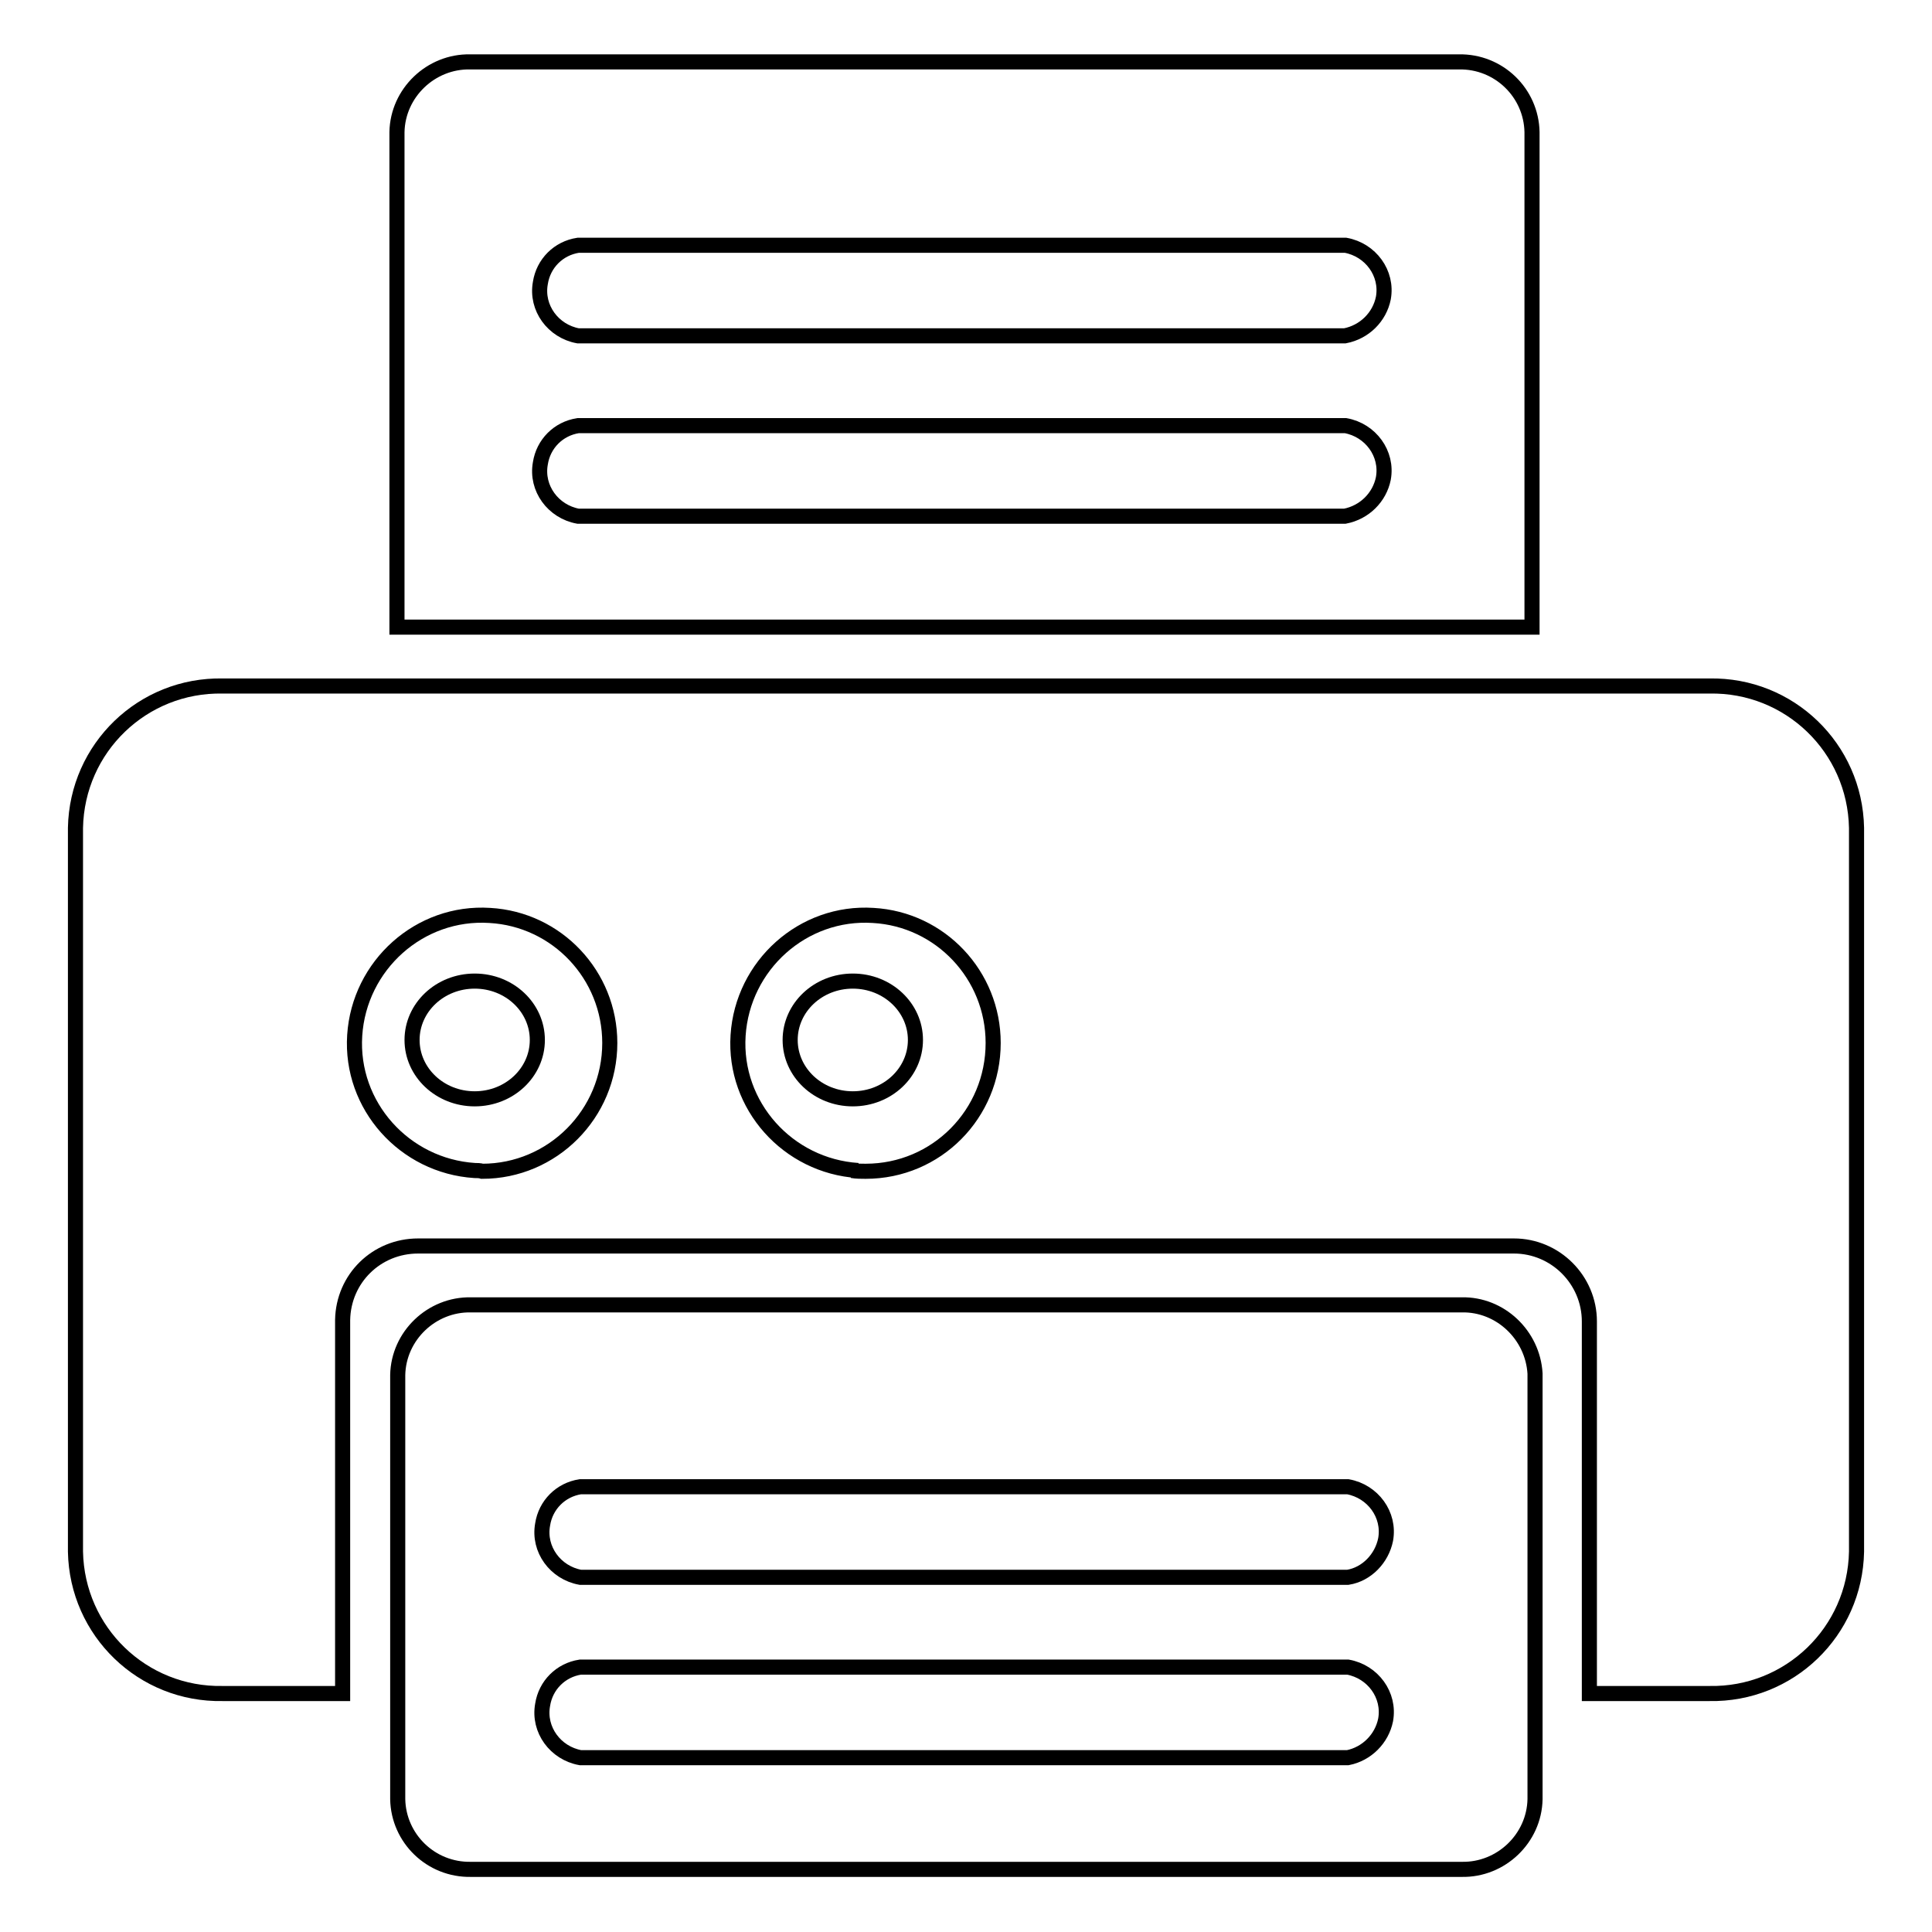 <?xml version="1.0" encoding="utf-8"?>
<!-- Svg Vector Icons : http://www.onlinewebfonts.com/icon -->
<!DOCTYPE svg PUBLIC "-//W3C//DTD SVG 1.1//EN" "http://www.w3.org/Graphics/SVG/1.1/DTD/svg11.dtd">
<svg version="1.1" xmlns="http://www.w3.org/2000/svg" xmlns:xlink="http://www.w3.org/1999/xlink" x="0px" y="0px" viewBox="0 0 256 256" enable-background="new 0 0 256 256" xml:space="preserve">
<g> <path stroke-width="2" fill-opacity="0" stroke="#000000"  d="M104.7,137.8c0,4.3,3.7,7.8,8.3,7.8c4.6,0,8.3-3.5,8.3-7.8c0,0,0,0,0,0c0-4.3-3.7-7.8-8.3-7.8 C108.4,130,104.7,133.5,104.7,137.8C104.7,137.8,104.7,137.8,104.7,137.8z"/> <path stroke-width="2" fill-opacity="0" stroke="#000000"  d="M226.3,90.9H29.5c-10.6-0.2-19.3,8.2-19.5,18.8c0,0,0,0,0,0v95.9c0.2,10.6,8.9,19,19.5,18.8c0,0,0,0,0,0 h15.9v-49.5c0.1-5.5,4.5-9.8,10-9.8h145.2c5.5,0,10,4.5,10,10l0,0v49.3h15.9c10.6,0.2,19.3-8.2,19.5-18.8c0,0,0,0,0,0v-95.9 c-0.2-10.6-8.9-19-19.5-18.8C226.5,90.9,226.4,90.9,226.3,90.9L226.3,90.9z M62.9,155.1c-9.3-0.6-16.5-8.6-15.9-17.9 c0.6-9.3,8.6-16.5,17.9-15.9c8.9,0.5,15.9,7.9,15.9,16.9c0,9.4-7.6,17-16.9,17C63.6,155.1,63.2,155.1,62.9,155.1z M113.7,155.1 c-9.3-0.6-16.5-8.6-15.9-17.9c0.6-9.3,8.6-16.5,17.9-15.9c8.9,0.5,15.9,7.9,15.9,16.9c0,9.4-7.5,17-16.9,17c-0.6,0-1.2,0-1.8-0.1 H113.7z"/> <path stroke-width="2" fill-opacity="0" stroke="#000000"  d="M54.6,137.8c0,4.3,3.7,7.8,8.3,7.8c4.6,0,8.3-3.5,8.3-7.8c0,0,0,0,0,0c0-4.3-3.7-7.8-8.3-7.8 C58.3,130,54.6,133.5,54.6,137.8C54.6,137.8,54.6,137.8,54.6,137.8z"/> <path stroke-width="2" fill-opacity="0" stroke="#000000"  d="M193.7,172.9H62.4c-5.2-0.1-9.6,4.1-9.7,9.3c0,0,0,0,0,0v56.2c0.1,5.2,4.4,9.4,9.7,9.3c0,0,0,0,0,0h131.3 c5.2,0.1,9.6-4.1,9.7-9.3c0,0,0,0,0,0V182C203.1,176.9,198.8,172.8,193.7,172.9L193.7,172.9z M178.6,232.9H76.9 c-3.3-0.6-5.6-3.7-5-7c0.4-2.6,2.4-4.6,5-5h101.7c3.3,0.6,5.6,3.7,5,7C183.1,230.4,181.1,232.4,178.6,232.9z M178.6,209H76.9 c-3.3-0.6-5.6-3.7-5-7c0.4-2.6,2.4-4.6,5-5h101.7c3.3,0.6,5.6,3.7,5,7C183.1,206.5,181.1,208.6,178.6,209z M203,17.5 c-0.1-5.2-4.4-9.4-9.7-9.3c0,0,0,0,0,0h-131c-5.2-0.1-9.6,4.1-9.7,9.3c0,0,0,0,0,0v65.6H203V17.5z M178.2,68.4H76.6 c-3.3-0.6-5.6-3.7-5-7c0.4-2.6,2.4-4.6,5-5h101.7c3.3,0.6,5.6,3.7,5,7C182.8,65.9,180.8,67.9,178.2,68.4z M178.2,44.5H76.6 c-3.3-0.6-5.6-3.7-5-7c0.4-2.6,2.4-4.6,5-5h101.7c3.3,0.6,5.6,3.7,5,7C182.8,42,180.8,44,178.2,44.5z"/></g>
</svg>